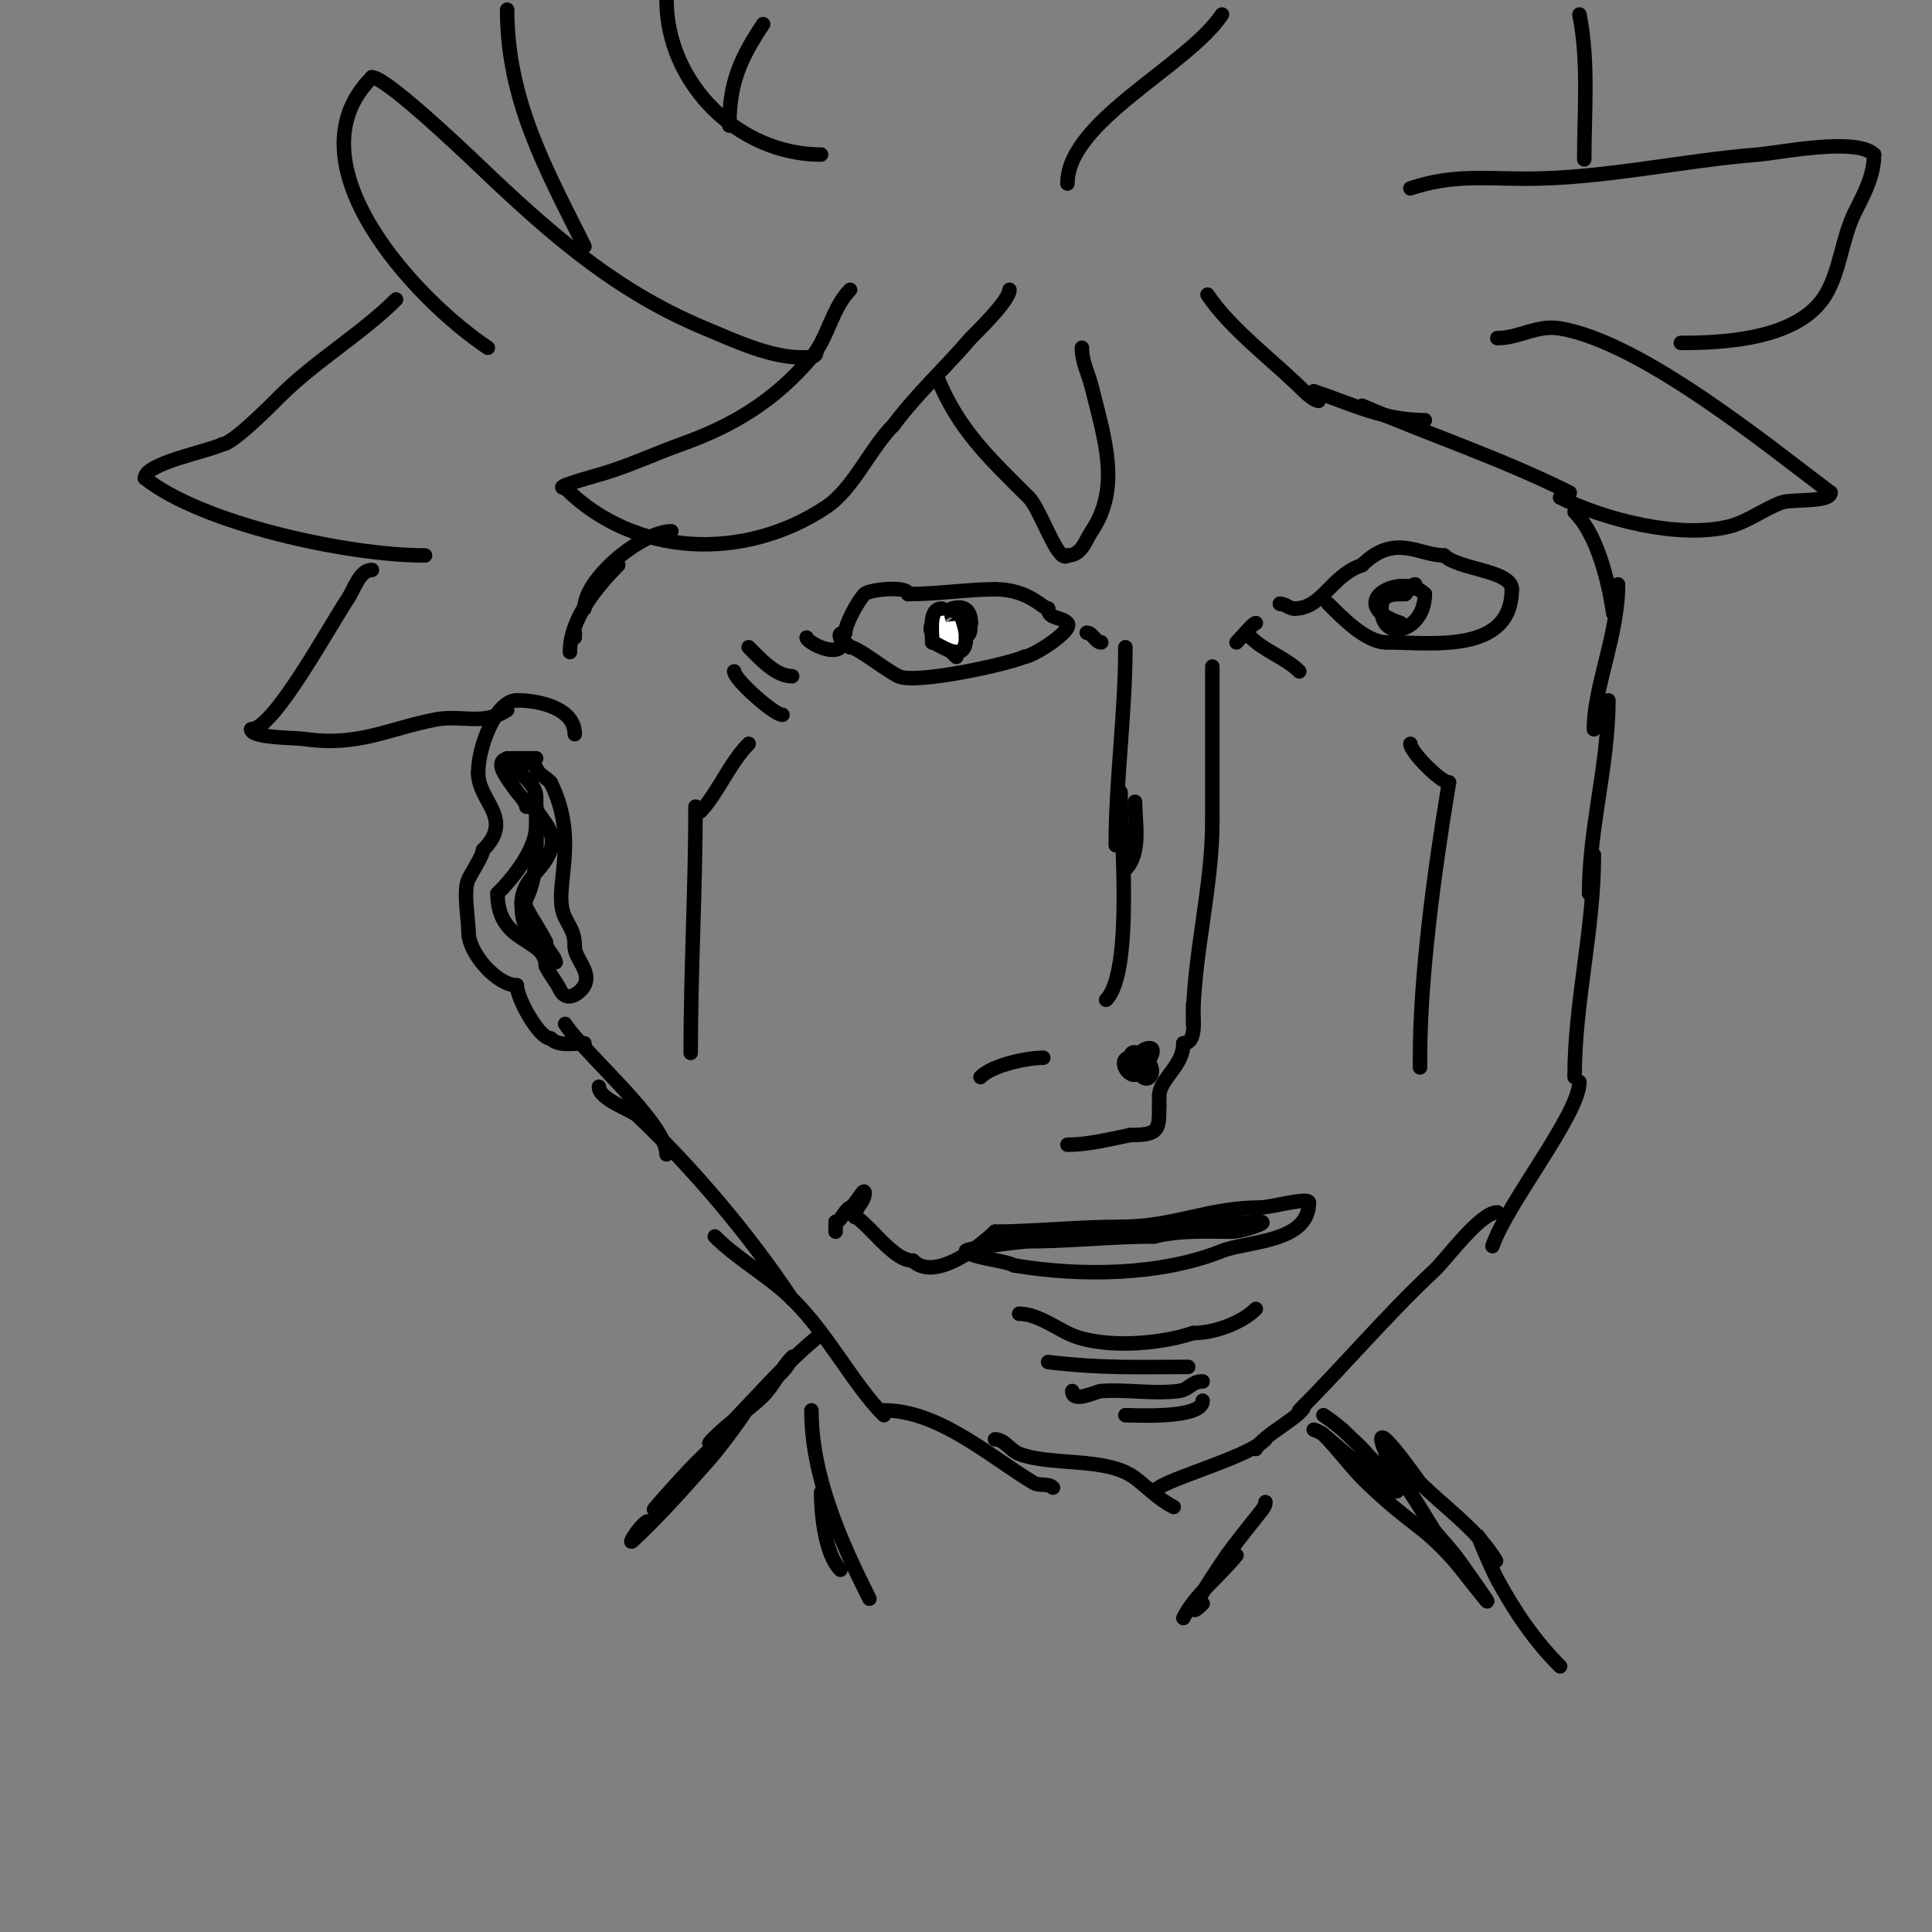 <svg viewBox='0 0 400 400' version='1.1' xmlns='http://www.w3.org/2000/svg' xmlns:xlink='http://www.w3.org/1999/xlink'><rect x="0" y="0" width="400" height="400" fill="#808080" stroke="none"/><g fill='none' stroke='#000000' stroke-width='3' stroke-linecap='round' stroke-linejoin='round'><path d='M119,152c0,-5.413 -7.441,-7 -12,-7'/><path d='M107,145c-4.313,0 -8,9.595 -8,15'/><path d='M99,160c0,6.016 7.604,9.396 1,16'/><path d='M100,176c0,1.023 -2.176,4.353 -3,6c-1.166,2.332 0,8.334 0,11'/><path d='M97,193c0,4.321 5.891,11 10,11'/><path d='M107,204c0,2.634 4.582,11 7,11'/><path d='M114,215c1.668,1.668 4.686,1 7,1'/><path d='M111,157c-1.667,0 -3.333,0 -5,0c-6.33,0 3,8.151 3,10'/><path d='M109,167c2.523,0 2,2.146 2,4c0,4.87 -4.696,10.696 -8,14'/><path d='M103,185c0,10.627 10,8.984 10,15'/><path d='M113,200c1.129,2.257 1.885,2.771 3,5c1.393,2.786 4.291,0.419 5,-1c1.472,-2.944 -2,-5.411 -2,-8'/><path d='M119,196c0,-2.869 -0.847,-3.694 -2,-6c-2.887,-5.774 3.318,-15.364 -3,-28'/><path d='M114,162c-1.682,-1.682 -2.143,-1.286 -3,-3c-0.618,-1.236 -0.965,-1 -2,-1c-8.453,0 -0.158,9 2,9'/><path d='M111,167c0,2.005 4.48,4.56 3,9c-1.454,4.363 -6,5.968 -6,11'/><path d='M108,187c0,5.719 1.781,5.781 5,9c0.85,0.85 2.38,4.14 2,3c-0.471,-1.414 -2,-2.509 -2,-4'/><path d='M113,195c-1.322,-2.645 -2.807,-4.614 -4,-7c-0.298,-0.596 -0.298,-1.404 0,-2c2.745,-5.491 2,-13.499 2,-21'/><path d='M111,165c0,-3.624 -6,-6.14 -6,-8'/><path d='M155,154c-3.963,3.963 -6.587,10.587 -10,14'/><path d='M144,167c0,16.888 -1,33.92 -1,51'/><path d='M152,139c0,1.638 8.232,9 10,9'/><path d='M155,134c2.394,2.394 5.579,6 9,6'/><path d='M167,132c0,0.846 5.256,3.744 7,2c1.127,-1.127 -1.534,-3 1,-3'/><path d='M175,131c0,-1.804 2.696,-6.696 4,-8c0.963,-0.963 9,-1.8 9,0'/><path d='M188,123c5.952,0 12.708,-1 18,-1'/><path d='M206,122c6.977,0 9.912,4 11,4'/><path d='M217,126c0,2.231 2.59,1.59 4,3c1.424,1.424 -7.205,7 -9,7'/><path d='M212,136c-2.741,1.37 -22.491,5.755 -26,4c-3.092,-1.546 -8.404,-6 -10,-6'/><path d='M176,134c-0.333,-0.333 -0.667,-0.667 -1,-1'/><path d='M198,136c-2.381,-2.381 -3.442,-3.442 -5,-5c-2.265,-2.265 8,-9.304 8,-2'/><path d='M201,129c0,1.172 -2.147,6.853 -4,5c-2.638,-2.638 3,-7.616 3,-4'/><path d='M200,130c0,5.939 -8.526,-1.737 -6,-3c5.84,-2.92 9.2,5 5,5'/><path d='M199,132c0,0.745 -1,1.255 -1,2'/></g>
<g fill='none' stroke='#ffffff' stroke-width='3' stroke-linecap='round' stroke-linejoin='round'><path d='M194,127c0,2.101 1,2.899 1,5'/><path d='M195,132c1.452,0 3,2.787 3,-1'/><path d='M198,131c-4.309,0 -2.18,-1 1,-1'/><path d='M199,130l0,1'/></g>
<g fill='none' stroke='#000000' stroke-width='3' stroke-linecap='round' stroke-linejoin='round'><path d='M225,131c1.202,0 1.798,2 3,2'/><path d='M233,134c0,13.542 -2,27.618 -2,41'/><path d='M235,166c0,4.338 1.346,10.654 -2,14'/><path d='M232,164c0,7.382 2.797,37.203 -3,43'/><path d='M216,219c-3.371,0 -10.481,1.481 -13,4'/><path d='M251,138c0,10.678 0,21.428 0,32'/><path d='M251,170c0,13.9 -4,28.007 -4,42'/><path d='M247,208c0,2.814 0.904,8 -2,8'/><path d='M245,216c0,4.789 -5,7.368 -5,11'/><path d='M240,227c0,0.667 0,1.333 0,2'/><path d='M240,229c0,4.947 -0.034,6 -6,6'/><path d='M234,235c-4.241,0.848 -8.664,2 -13,2'/><path d='M235,221c0,-1.486 1.106,-4 3,-4c1.795,0 -0.731,3.731 -2,5c-2.15,2.15 -4.948,-3 -2,-3'/><path d='M234,219c0,-3.417 6.279,1.721 4,4c-1.573,1.573 -4,-3.744 -4,-4'/><path d='M256,133c1.133,-1.133 3.472,-4 4,-4'/><path d='M265,125l0,0'/><path d='M265,125c1.054,0 1.946,1 3,1'/><path d='M268,126c5.834,0 7.518,-6.839 14,-9'/><path d='M282,117c6.729,-6.729 11.845,-2 17,-2'/><path d='M299,115c2.929,2.929 14,3.08 14,7'/><path d='M313,122c0,13.525 -16.872,11 -26,11'/><path d='M287,133c-4.164,0 -9.254,-5.254 -12,-8'/><path d='M290,129c-12.166,-4.055 0.148,-10.852 5,-6'/><path d='M295,123c0,7.725 -9,10.233 -9,3'/><path d='M286,126c0,-2.463 1.452,-3 4,-3'/><path d='M290,123c0.333,0 0.667,0 1,0'/><path d='M292,122c0,-0.471 0.529,-1 1,-1'/><path d='M195,126c-2.732,0 -2,4.276 -2,7'/><path d='M193,133c1.047,0 7,5.064 7,-1'/><path d='M200,132c0,-2.319 -1,-3.839 -1,-5'/><path d='M259,132c2.83,2.83 7.17,4.17 10,7'/><path d='M117,212c4.317,6.476 21,20.524 21,27'/><path d='M124,225c0,2.624 6.673,4.743 8,6c11.54,10.933 23.107,24.66 32,38'/><path d='M148,256c4.423,4.423 10.339,7.763 15,12c7.972,7.248 13.37,18.37 20,25'/><path d='M183,292c11.4,0 21.986,9.592 31,15c1.179,0.707 3.028,0.028 4,1'/><path d='M206,298c1.944,0 3.186,2.302 5,3c6.668,2.565 18.112,0.584 24,5c2.445,1.834 4.825,4.413 8,6'/><path d='M239,309c0,-2.231 18.869,-6.869 23,-11'/><path d='M260,300c1.482,-2.965 10,-6.967 10,-9'/><path d='M269,292c9.458,-9.458 18.051,-19.714 28,-29c2.36,-2.203 9.468,-12 13,-12'/><path d='M309,258c2.913,-8.738 18,-27.302 18,-34'/><path d='M326,223c0,-15.488 4,-30.463 4,-46'/><path d='M329,185c0,-13.537 4,-26.572 4,-40'/><path d='M330,151c0,-8.898 5,-19.368 5,-30'/><path d='M334,127c-0.96,-6.719 -3.331,-16.331 -8,-21'/><path d='M292,154c0,1.651 6.29,8 8,8'/><path d='M300,162c-3.027,18.162 -6,40.121 -6,57'/><path d='M294,219c0,0.667 0,1.333 0,2'/><path d='M177,252c0,-2.234 2,-2.974 2,-5c0,-1.414 -1.735,2.368 -3,3c-1.176,0.588 -1.962,3 -3,3'/><path d='M173,253c0,0.667 0,1.333 0,2'/><path d='M175,251c3.628,0 9.217,10 14,10'/><path d='M189,261c4.634,4.634 14.579,-3.579 17,-6'/><path d='M206,255c7.442,0 17.135,-1 26,-1'/><path d='M232,254c11.156,0 18.143,-4 29,-4'/><path d='M261,250c2.053,0 10,-2.254 10,-1'/><path d='M271,249c0,8.318 -12.86,7.944 -18,10c-12.542,5.017 -28.927,5.346 -43,3'/><path d='M210,262c-2.362,-1.181 -8.426,-1.426 -10,-3c-0.464,-0.464 11.473,-2 13,-2c8.357,0 17.292,-1 26,-1'/><path d='M239,256c5.298,-1.324 10.566,-1 16,-1c2.201,0 7.898,-2 6,-2'/><path d='M261,253c-8.507,0 -16.678,2 -25,2c-2.085,0 -8,-1.046 -8,1'/><path d='M211,272c3.395,0 6.872,2.436 10,4c6.317,3.158 18.259,2.58 26,0'/><path d='M247,276c4.369,0 10.061,-2.061 13,-5'/><path d='M217,282c11.505,1.354 18.552,1 29,1'/><path d='M222,288c0,2.62 4.919,0.077 6,0c5.32,-0.38 10.708,0.662 16,0c2.327,-0.291 2.575,-2 5,-2'/><path d='M233,293c1.59,0 16,0.865 16,-3'/><path d='M176,60c-3.71,3.71 -4.604,10.038 -8,14c-7.63,8.901 -15.96,14.057 -27,18c-5.273,1.883 -10.649,4.395 -16,6c-2.728,0.818 -10.848,3 -8,3'/><path d='M117,101c14.391,14.391 37.152,15.232 54,4c5.744,-3.829 9.051,-12.051 14,-17'/><path d='M185,88c5.006,-6.675 10.491,-11.573 16,-18c0.397,-0.464 8,-7.671 8,-10'/><path d='M194,78c4.407,11.018 11.025,17.025 19,25c2.46,2.46 6.092,13.908 8,12'/><path d='M221,115c2.935,0 3.675,-3.012 5,-5c6.006,-9.009 2.87,-18.521 0,-30c-0.684,-2.735 -2,-4.999 -2,-8'/><path d='M169,73c0,1.054 -1.946,1 -3,1c-6.625,0 -13.938,-3.474 -20,-6c-17.544,-7.31 -30.265,-18.073 -44,-31c-2.35,-2.212 -21.708,-21 -25,-21'/><path d='M77,16c-17.67,17.67 9.193,46.129 24,56'/><path d='M82,62c-6.983,6.983 -16.835,12.835 -24,20c-1.441,1.441 -9.86,10 -12,10'/><path d='M46,92c-2.972,1.486 -16,3.904 -16,7'/><path d='M30,99c11.751,9.4 41.894,16 58,16'/><path d='M77,118c-2.551,0 -3.633,3.949 -5,6c-3.992,5.988 -15.359,27 -20,27'/><path d='M52,151c0,1.813 9.046,1.721 11,2c11.096,1.585 17.029,-2.006 27,-4c5.531,-1.106 10.005,1.33 15,-2'/><path d='M323,103c9.182,4.591 24.669,8.583 35,6c3.919,-0.98 7.531,-3.844 11,-5c2.06,-0.687 10,0.041 10,-2'/><path d='M379,102c-12.785,-9.589 -39.135,-31.189 -56,-34c-4.864,-0.811 -8.375,2 -13,2'/><path d='M348,71c9.363,0 24.504,-0.841 30,-10c2.97,-4.951 3.402,-11.805 6,-17c1.901,-3.802 4,-7.547 4,-12'/><path d='M388,32c-3.663,-3.663 -19.77,-0.338 -24,0c-15.826,1.266 -32.102,5 -48,5c-8.608,0 -15.22,-0.927 -24,2'/><path d='M328,33c0,-9.973 0.958,-20.212 -1,-30'/><path d='M121,51c-8.086,-16.173 -16,-30.353 -16,-49'/><path d='M138,0c0,17.169 14.783,32 32,32'/><path d='M151,26c0,-8.624 2.115,-13.673 7,-21'/><path d='M221,38c0,-12.928 24.851,-24.276 32,-35'/><path d='M273,83c-0.69,0 -2.299,-1.299 -3,-2c-6.175,-6.175 -15.203,-12.804 -20,-20'/><path d='M119,132c0,-0.333 0,-0.667 0,-1'/><path d='M118,135c0,-6.712 5.444,-13.444 10,-18'/><path d='M121,126c0,-6.34 12.058,-16 18,-16'/><path d='M272,81c7.868,2.623 14.356,6 23,6'/><path d='M282,84c14.389,6.167 28.948,10.974 43,18'/><path d='M169,277c-7.054,5.878 -12.563,12.563 -19,19c-4.998,4.998 -3.858,2.793 2,-2c2.015,-1.649 4.159,-3.159 6,-5c2.132,-2.132 3.868,-5.868 6,-8c0.85,-0.85 -1.15,2.15 -2,3c-1.667,1.667 -3.373,3.295 -5,5c-7.168,7.51 -13.659,15.659 -21,23c-2.838,2.838 5.162,-6.162 8,-9'/><path d='M144,303c2,-2 4.097,-3.907 6,-6c1.436,-1.579 2.491,-3.491 4,-5c2.877,-2.877 -4.304,6.952 -7,10c-5.156,5.829 -10.311,11.69 -16,17c-1.218,1.137 1.509,-3.255 3,-4'/><path d='M274,293c1.776,1.184 3.491,2.491 5,4c1.333,1.333 2.793,2.551 4,4c1.207,1.449 2.822,2.528 4,4c9.201,11.501 -11.716,-6.93 -13,-8c-0.573,-0.477 -2,-1 -2,-1c0,0 1.473,0.473 2,1c3.171,3.171 5.756,6.904 9,10c9.639,9.201 11.129,8.365 18,16c2.036,2.262 13.918,18.086 1,0c-1.513,-2.118 -3.333,-4 -5,-6'/><path d='M297,317c-1.667,-2.667 -3.256,-5.383 -5,-8c-1.744,-2.617 -3.761,-5.11 -5,-8c-4.339,-10.125 6.751,5.751 7,6c4.827,4.827 11.113,9.169 15,15c2.746,4.118 -3,-4 -3,-4c0,0 2.444,6.109 4,9c3.527,6.549 7.722,12.722 13,18'/><path d='M168,292c0,13.587 6.002,27.005 12,39'/><path d='M170,309c0,4.371 0.806,12.806 4,16'/><path d='M262,311c0,0.745 -0.534,1.418 -1,2c-2.374,2.968 -4.752,5.935 -7,9c-0.046,0.062 -10.923,15.923 -5,10'/><path d='M256,322c-3.465,4.331 -8.559,8.118 -11,13'/></g>
</svg>